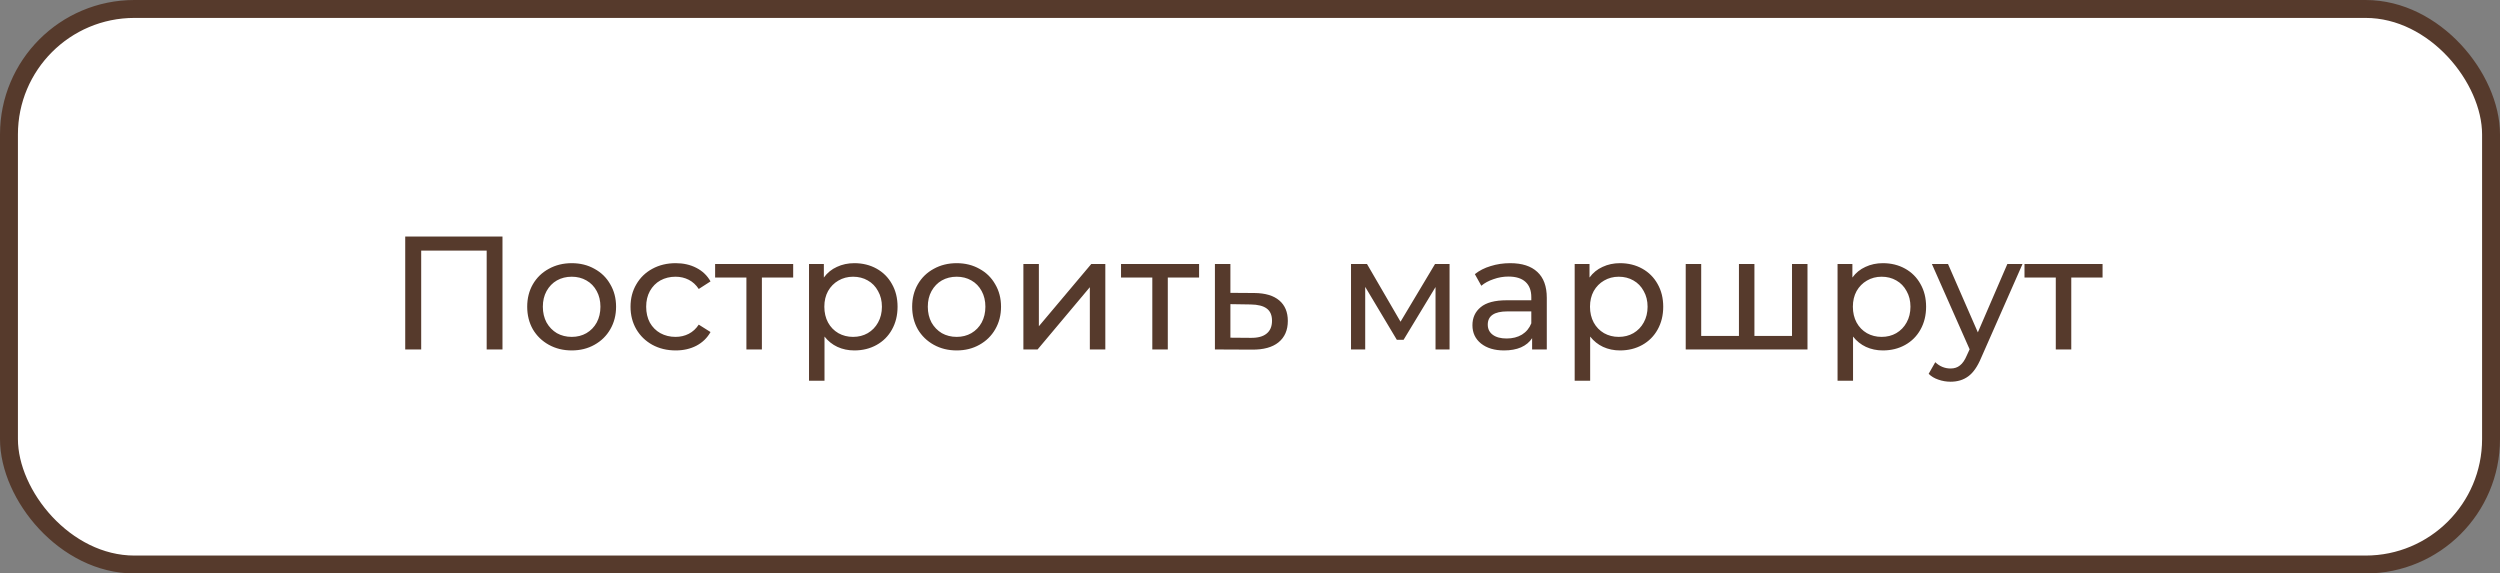 <?xml version="1.0" encoding="UTF-8"?> <svg xmlns="http://www.w3.org/2000/svg" width="279" height="64" viewBox="0 0 279 64" fill="none"><rect x="0" y="0" width="279" height="64" fill="#808080" stroke="none"/> <rect x="1" y="1" width="277" height="62" rx="14" fill="white" stroke="#563A2C" stroke-width="2"></rect> <path d="M56.077 26.4V39H54.313V27.966H47.005V39H45.223V26.4H56.077ZM63.804 39.108C62.856 39.108 62.004 38.898 61.248 38.478C60.492 38.058 59.898 37.482 59.466 36.75C59.046 36.006 58.836 35.166 58.836 34.23C58.836 33.294 59.046 32.46 59.466 31.728C59.898 30.984 60.492 30.408 61.248 30C62.004 29.58 62.856 29.37 63.804 29.37C64.752 29.37 65.598 29.58 66.342 30C67.098 30.408 67.686 30.984 68.106 31.728C68.538 32.46 68.754 33.294 68.754 34.23C68.754 35.166 68.538 36.006 68.106 36.75C67.686 37.482 67.098 38.058 66.342 38.478C65.598 38.898 64.752 39.108 63.804 39.108ZM63.804 37.596C64.416 37.596 64.962 37.458 65.442 37.182C65.934 36.894 66.318 36.498 66.594 35.994C66.87 35.478 67.008 34.89 67.008 34.23C67.008 33.57 66.87 32.988 66.594 32.484C66.318 31.968 65.934 31.572 65.442 31.296C64.962 31.02 64.416 30.882 63.804 30.882C63.192 30.882 62.64 31.02 62.148 31.296C61.668 31.572 61.284 31.968 60.996 32.484C60.72 32.988 60.582 33.57 60.582 34.23C60.582 34.89 60.72 35.478 60.996 35.994C61.284 36.498 61.668 36.894 62.148 37.182C62.64 37.458 63.192 37.596 63.804 37.596ZM75.407 39.108C74.435 39.108 73.565 38.898 72.797 38.478C72.041 38.058 71.447 37.482 71.015 36.75C70.583 36.006 70.367 35.166 70.367 34.23C70.367 33.294 70.583 32.46 71.015 31.728C71.447 30.984 72.041 30.408 72.797 30C73.565 29.58 74.435 29.37 75.407 29.37C76.271 29.37 77.039 29.544 77.711 29.892C78.395 30.24 78.923 30.744 79.295 31.404L77.981 32.25C77.681 31.794 77.309 31.452 76.865 31.224C76.421 30.996 75.929 30.882 75.389 30.882C74.765 30.882 74.201 31.02 73.697 31.296C73.205 31.572 72.815 31.968 72.527 32.484C72.251 32.988 72.113 33.57 72.113 34.23C72.113 34.902 72.251 35.496 72.527 36.012C72.815 36.516 73.205 36.906 73.697 37.182C74.201 37.458 74.765 37.596 75.389 37.596C75.929 37.596 76.421 37.482 76.865 37.254C77.309 37.026 77.681 36.684 77.981 36.228L79.295 37.056C78.923 37.716 78.395 38.226 77.711 38.586C77.039 38.934 76.271 39.108 75.407 39.108ZM88.519 30.972H85.027V39H83.299V30.972H79.807V29.46H88.519V30.972ZM95.344 29.37C96.268 29.37 97.096 29.574 97.828 29.982C98.56 30.39 99.13 30.96 99.538 31.692C99.958 32.424 100.168 33.27 100.168 34.23C100.168 35.19 99.958 36.042 99.538 36.786C99.13 37.518 98.56 38.088 97.828 38.496C97.096 38.904 96.268 39.108 95.344 39.108C94.66 39.108 94.03 38.976 93.454 38.712C92.89 38.448 92.41 38.064 92.014 37.56V42.492H90.286V29.46H91.942V30.972C92.326 30.444 92.812 30.048 93.4 29.784C93.988 29.508 94.636 29.37 95.344 29.37ZM95.2 37.596C95.812 37.596 96.358 37.458 96.838 37.182C97.33 36.894 97.714 36.498 97.99 35.994C98.278 35.478 98.422 34.89 98.422 34.23C98.422 33.57 98.278 32.988 97.99 32.484C97.714 31.968 97.33 31.572 96.838 31.296C96.358 31.02 95.812 30.882 95.2 30.882C94.6 30.882 94.054 31.026 93.562 31.314C93.082 31.59 92.698 31.98 92.41 32.484C92.134 32.988 91.996 33.57 91.996 34.23C91.996 34.89 92.134 35.478 92.41 35.994C92.686 36.498 93.07 36.894 93.562 37.182C94.054 37.458 94.6 37.596 95.2 37.596ZM106.765 39.108C105.817 39.108 104.965 38.898 104.209 38.478C103.453 38.058 102.859 37.482 102.427 36.75C102.007 36.006 101.797 35.166 101.797 34.23C101.797 33.294 102.007 32.46 102.427 31.728C102.859 30.984 103.453 30.408 104.209 30C104.965 29.58 105.817 29.37 106.765 29.37C107.713 29.37 108.559 29.58 109.303 30C110.059 30.408 110.647 30.984 111.067 31.728C111.499 32.46 111.715 33.294 111.715 34.23C111.715 35.166 111.499 36.006 111.067 36.75C110.647 37.482 110.059 38.058 109.303 38.478C108.559 38.898 107.713 39.108 106.765 39.108ZM106.765 37.596C107.377 37.596 107.923 37.458 108.403 37.182C108.895 36.894 109.279 36.498 109.555 35.994C109.831 35.478 109.969 34.89 109.969 34.23C109.969 33.57 109.831 32.988 109.555 32.484C109.279 31.968 108.895 31.572 108.403 31.296C107.923 31.02 107.377 30.882 106.765 30.882C106.153 30.882 105.601 31.02 105.109 31.296C104.629 31.572 104.245 31.968 103.957 32.484C103.681 32.988 103.543 33.57 103.543 34.23C103.543 34.89 103.681 35.478 103.957 35.994C104.245 36.498 104.629 36.894 105.109 37.182C105.601 37.458 106.153 37.596 106.765 37.596ZM114.21 29.46H115.938V36.408L121.788 29.46H123.354V39H121.626V32.052L115.794 39H114.21V29.46ZM133.818 30.972H130.326V39H128.598V30.972H125.106V29.46H133.818V30.972ZM139.995 32.7C141.207 32.712 142.131 32.988 142.767 33.528C143.403 34.068 143.721 34.83 143.721 35.814C143.721 36.846 143.373 37.644 142.677 38.208C141.993 38.76 141.009 39.03 139.725 39.018L135.585 39V29.46H137.313V32.682L139.995 32.7ZM139.581 37.704C140.361 37.716 140.949 37.56 141.345 37.236C141.753 36.912 141.957 36.432 141.957 35.796C141.957 35.172 141.759 34.716 141.363 34.428C140.979 34.14 140.385 33.99 139.581 33.978L137.313 33.942V37.686L139.581 37.704ZM161.771 29.46V39H160.205V32.034L156.641 37.92H155.885L152.357 32.016V39H150.773V29.46H152.555L156.299 35.904L160.151 29.46H161.771ZM168.536 29.37C169.856 29.37 170.864 29.694 171.56 30.342C172.268 30.99 172.622 31.956 172.622 33.24V39H170.984V37.74C170.696 38.184 170.282 38.526 169.742 38.766C169.214 38.994 168.584 39.108 167.852 39.108C166.784 39.108 165.926 38.85 165.278 38.334C164.642 37.818 164.324 37.14 164.324 36.3C164.324 35.46 164.63 34.788 165.242 34.284C165.854 33.768 166.826 33.51 168.158 33.51H170.894V33.168C170.894 32.424 170.678 31.854 170.246 31.458C169.814 31.062 169.178 30.864 168.338 30.864C167.774 30.864 167.222 30.96 166.682 31.152C166.142 31.332 165.686 31.578 165.314 31.89L164.594 30.594C165.086 30.198 165.674 29.898 166.358 29.694C167.042 29.478 167.768 29.37 168.536 29.37ZM168.14 37.776C168.8 37.776 169.37 37.632 169.85 37.344C170.33 37.044 170.678 36.624 170.894 36.084V34.752H168.23C166.766 34.752 166.034 35.244 166.034 36.228C166.034 36.708 166.22 37.086 166.592 37.362C166.964 37.638 167.48 37.776 168.14 37.776ZM180.792 29.37C181.716 29.37 182.544 29.574 183.276 29.982C184.008 30.39 184.578 30.96 184.986 31.692C185.406 32.424 185.616 33.27 185.616 34.23C185.616 35.19 185.406 36.042 184.986 36.786C184.578 37.518 184.008 38.088 183.276 38.496C182.544 38.904 181.716 39.108 180.792 39.108C180.108 39.108 179.478 38.976 178.902 38.712C178.338 38.448 177.858 38.064 177.462 37.56V42.492H175.734V29.46H177.39V30.972C177.774 30.444 178.26 30.048 178.848 29.784C179.436 29.508 180.084 29.37 180.792 29.37ZM180.648 37.596C181.26 37.596 181.806 37.458 182.286 37.182C182.778 36.894 183.162 36.498 183.438 35.994C183.726 35.478 183.87 34.89 183.87 34.23C183.87 33.57 183.726 32.988 183.438 32.484C183.162 31.968 182.778 31.572 182.286 31.296C181.806 31.02 181.26 30.882 180.648 30.882C180.048 30.882 179.502 31.026 179.01 31.314C178.53 31.59 178.146 31.98 177.858 32.484C177.582 32.988 177.444 33.57 177.444 34.23C177.444 34.89 177.582 35.478 177.858 35.994C178.134 36.498 178.518 36.894 179.01 37.182C179.502 37.458 180.048 37.596 180.648 37.596ZM201.716 29.46V39H188.126V29.46H189.854V37.488H194.066V29.46H195.794V37.488H199.988V29.46H201.716ZM210.129 29.37C211.053 29.37 211.881 29.574 212.613 29.982C213.345 30.39 213.915 30.96 214.323 31.692C214.743 32.424 214.953 33.27 214.953 34.23C214.953 35.19 214.743 36.042 214.323 36.786C213.915 37.518 213.345 38.088 212.613 38.496C211.881 38.904 211.053 39.108 210.129 39.108C209.445 39.108 208.815 38.976 208.239 38.712C207.675 38.448 207.195 38.064 206.799 37.56V42.492H205.071V29.46H206.727V30.972C207.111 30.444 207.597 30.048 208.185 29.784C208.773 29.508 209.421 29.37 210.129 29.37ZM209.985 37.596C210.597 37.596 211.143 37.458 211.623 37.182C212.115 36.894 212.499 36.498 212.775 35.994C213.063 35.478 213.207 34.89 213.207 34.23C213.207 33.57 213.063 32.988 212.775 32.484C212.499 31.968 212.115 31.572 211.623 31.296C211.143 31.02 210.597 30.882 209.985 30.882C209.385 30.882 208.839 31.026 208.347 31.314C207.867 31.59 207.483 31.98 207.195 32.484C206.919 32.988 206.781 33.57 206.781 34.23C206.781 34.89 206.919 35.478 207.195 35.994C207.471 36.498 207.855 36.894 208.347 37.182C208.839 37.458 209.385 37.596 209.985 37.596ZM225.714 29.46L221.088 39.954C220.68 40.926 220.2 41.61 219.648 42.006C219.108 42.402 218.454 42.6 217.686 42.6C217.218 42.6 216.762 42.522 216.318 42.366C215.886 42.222 215.526 42.006 215.238 41.718L215.976 40.422C216.468 40.89 217.038 41.124 217.686 41.124C218.106 41.124 218.454 41.01 218.73 40.782C219.018 40.566 219.276 40.188 219.504 39.648L219.81 38.982L215.598 29.46H217.398L220.728 37.092L224.022 29.46H225.714ZM234.646 30.972H231.154V39H229.426V30.972H225.934V29.46H234.646V30.972Z" fill="#563A2C"></path> </svg> 